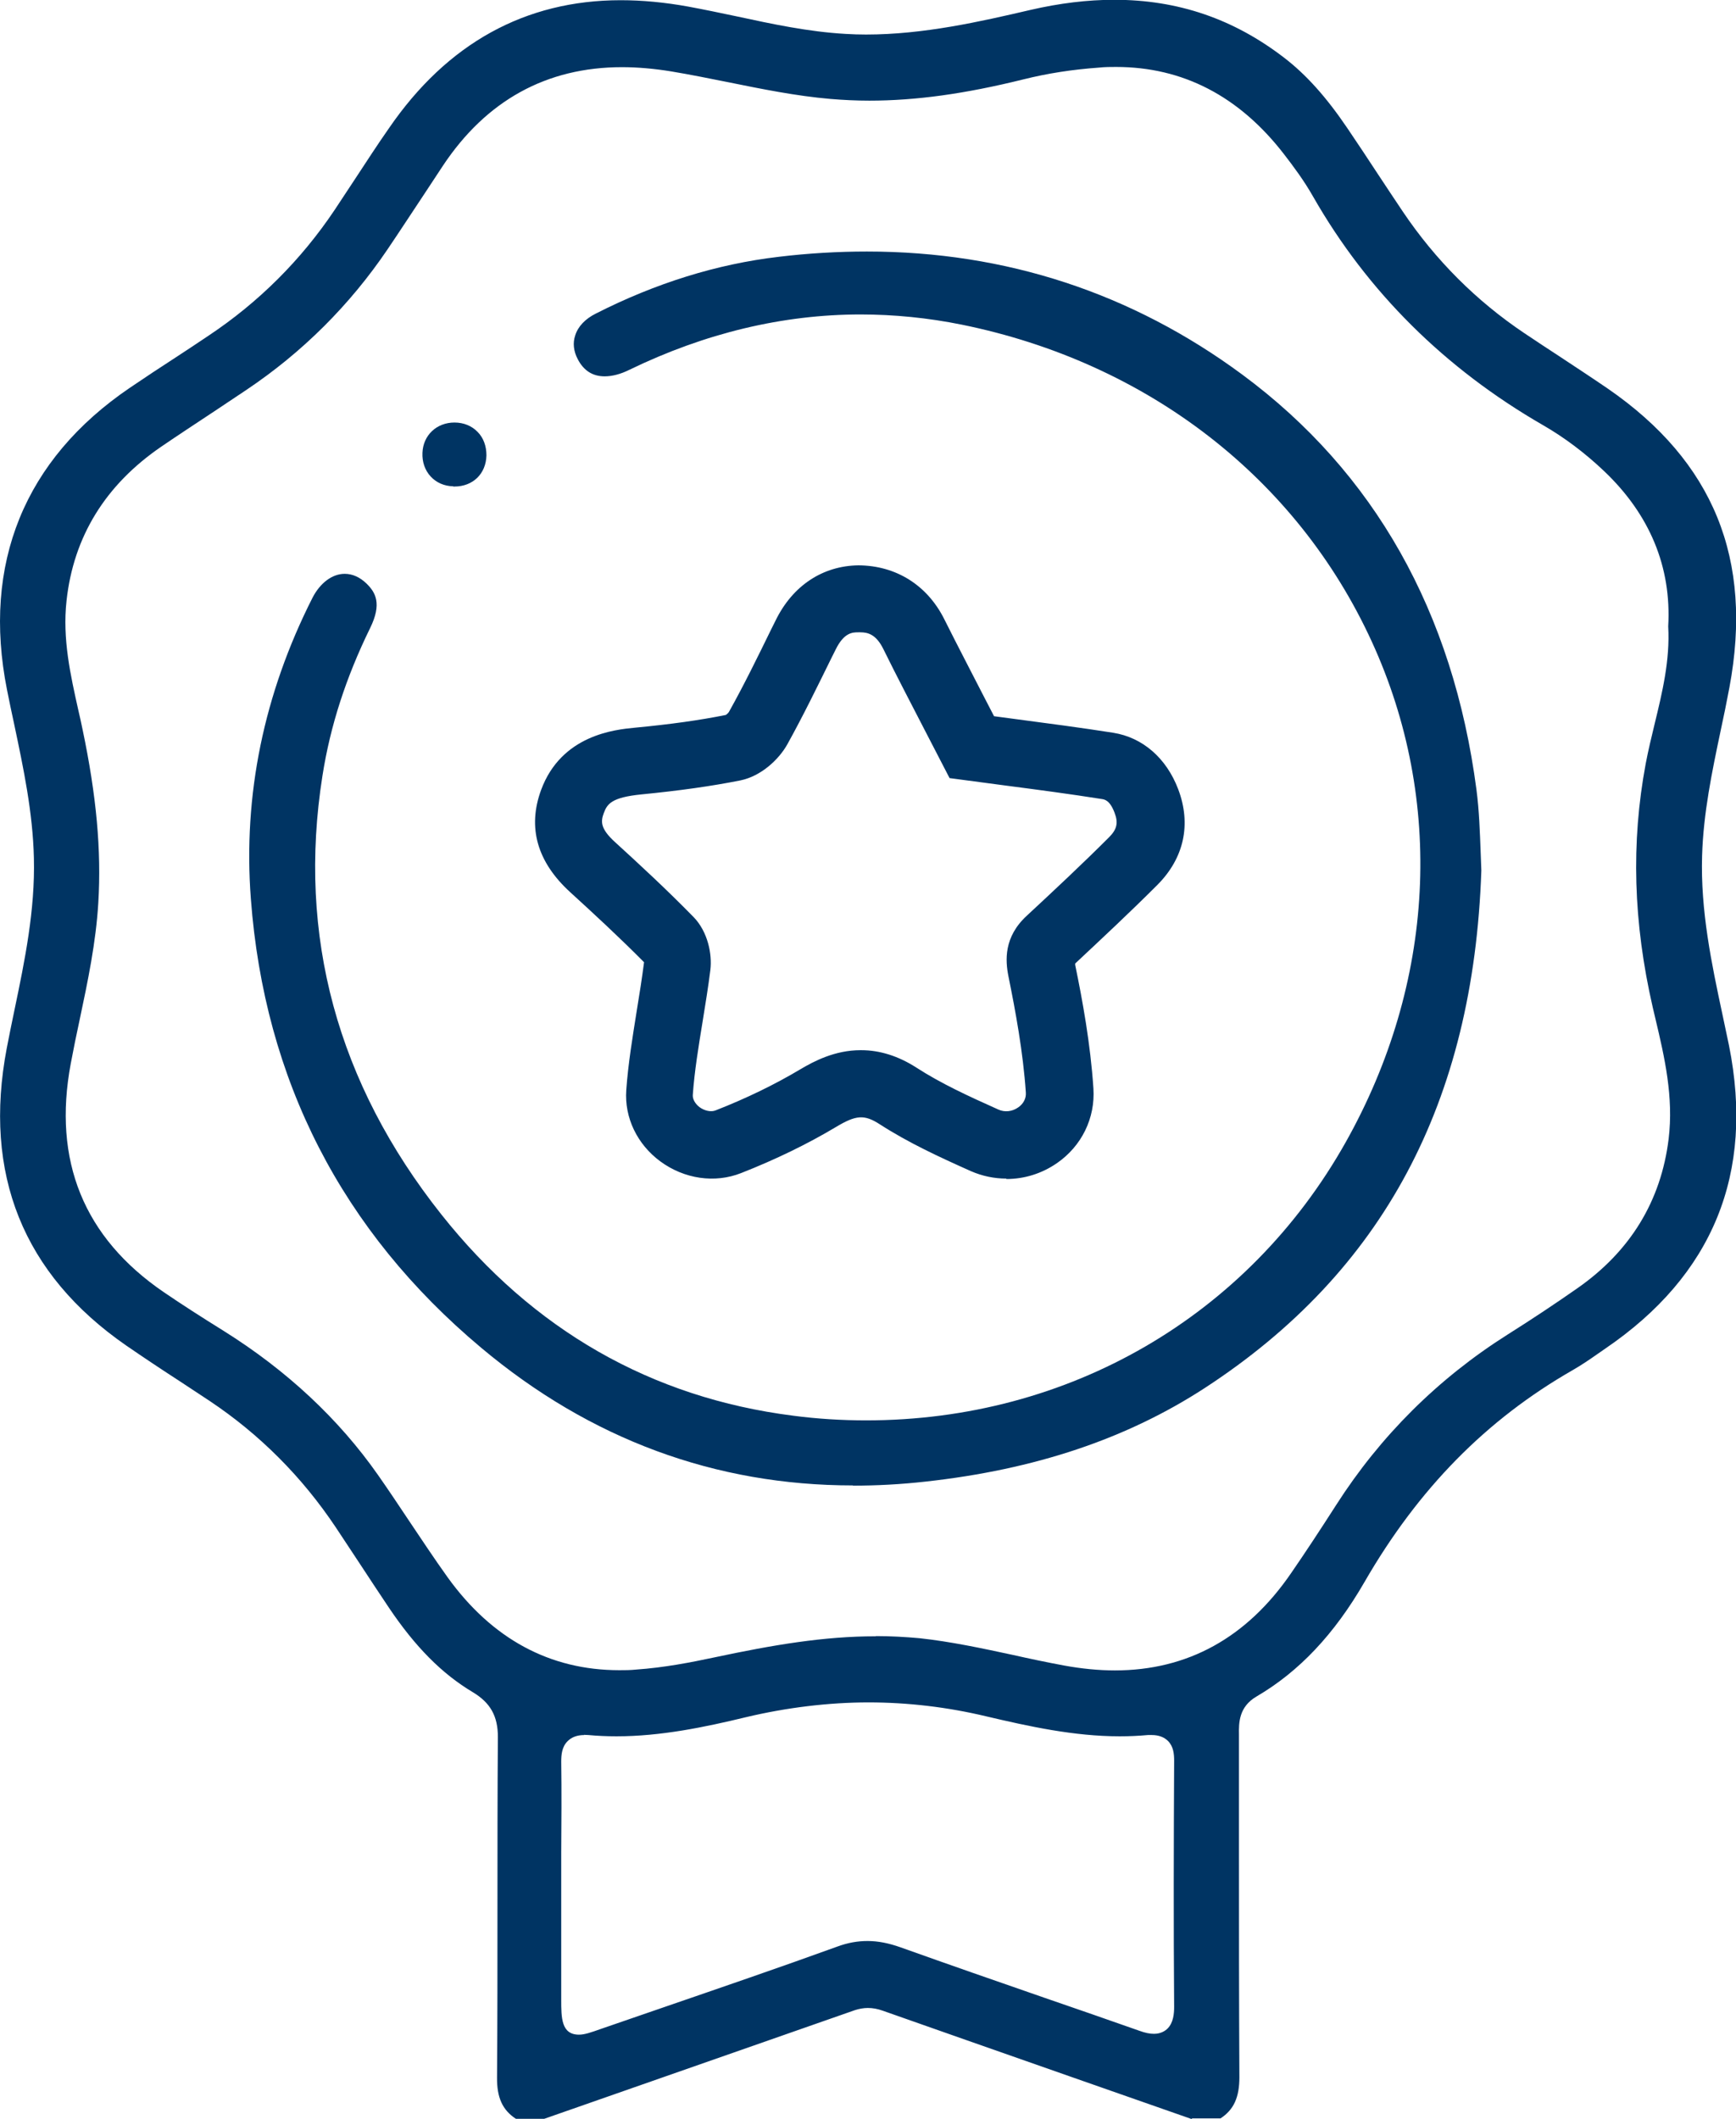<?xml version="1.0" encoding="UTF-8"?> <svg xmlns="http://www.w3.org/2000/svg" id="Layer_2" data-name="Layer 2" viewBox="0 0 81.94 100"> <defs> <style> .cls-1 { fill: #003463; stroke-width: 0px; } </style> </defs> <g id="Layer_1-2" data-name="Layer 1"> <g> <g> <path class="cls-1" d="m56.24,100s-10.52-3.68-14.57-5.11c-.25-.09-.48-.13-.71-.13-.2,0-.41.04-.6.1-4.15,1.45-14.67,5.13-14.67,5.13h-1.34c-.63-.41-.9-1-.89-1.95.02-2.66.02-5.32.02-7.99,0-2.69,0-5.39.02-8.08,0-.98-.35-1.61-1.18-2.11-1.46-.87-2.72-2.14-3.97-4-.46-.69-.92-1.38-1.37-2.07-.38-.57-.75-1.14-1.13-1.71-1.59-2.38-3.59-4.39-5.96-5.97-.47-.31-.94-.62-1.41-.93-.85-.55-1.69-1.11-2.52-1.68C1.09,60.13-.81,55.4.32,49.46c.12-.61.24-1.22.37-1.83.48-2.3.97-4.68.91-7.13-.05-2.17-.5-4.28-.93-6.32-.12-.54-.23-1.09-.34-1.63-1.18-5.94.82-10.87,5.8-14.25.72-.49,1.45-.97,2.19-1.45.5-.33,1.01-.66,1.51-1,2.39-1.59,4.39-3.59,5.97-5.95.33-.5.66-1,.99-1.5.52-.79,1.03-1.58,1.57-2.35C21.11,2.04,24.8.01,29.3.01c1.01,0,2.08.1,3.18.3.76.14,1.52.3,2.28.46,1.67.36,3.39.73,5.15.83.32.02.65.03.97.03,2.71,0,5.39-.61,7.75-1.16,1.38-.32,2.71-.48,3.96-.48,3.01,0,5.64.9,8.03,2.74,1.04.8,1.98,1.85,2.97,3.31.49.72.97,1.45,1.45,2.18.39.59.78,1.18,1.17,1.76,1.54,2.29,3.48,4.23,5.75,5.75.54.36,1.08.72,1.62,1.07.77.51,1.55,1.02,2.31,1.54,4.99,3.44,6.87,8.05,5.74,14.1-.13.69-.27,1.38-.42,2.07-.4,1.9-.81,3.86-.87,5.87-.08,2.6.45,5.11.97,7.54.1.47.2.95.3,1.42,1.21,6.04-.76,10.85-5.85,14.31l-.36.25c-.4.28-.77.53-1.17.76-4.07,2.33-7.28,5.59-9.82,9.99-1.43,2.48-3.1,4.24-5.1,5.41-.84.49-.84,1.25-.83,1.8v5.26c0,3.64,0,7.27.02,10.91,0,.94-.26,1.53-.89,1.94h-1.34Zm-28.66-18.12c-.34,0-.6.1-.79.29-.27.27-.3.64-.3.97.02,1.43.01,2.87,0,4.3v6.93c0,.85,0,1.65.84,1.65h0c.26,0,.55-.1,1.03-.27l2.96-1.02c2.7-.93,5.48-1.88,8.21-2.87.49-.18.95-.26,1.42-.26.49,0,1,.1,1.56.3,2.27.81,4.54,1.6,6.82,2.39,1.48.51,2.96,1.02,4.43,1.54.3.11.51.15.71.15.32,0,.53-.14.64-.25.28-.28.31-.72.31-1.02-.03-3.87-.02-7.75,0-11.62,0-.31-.03-.67-.29-.93-.18-.18-.44-.28-.76-.28-.06,0-.12,0-.19,0-.43.04-.88.06-1.33.06-2.16,0-4.29-.47-6.29-.94-1.84-.44-3.71-.66-5.57-.66s-3.86.24-5.79.7c-1.94.47-4.02.9-6.1.9-.45,0-.9-.02-1.33-.06-.08,0-.15-.01-.21-.01Zm13.76-4.67c.7,0,1.39.04,2.06.1,1.48.16,2.97.48,4.41.79.8.18,1.61.35,2.42.5.82.15,1.63.23,2.39.23,3.43,0,6.23-1.54,8.32-4.59.67-.97,1.36-2.02,2.13-3.22,2.08-3.25,4.8-5.96,8.09-8.04,1.19-.75,2.27-1.47,3.3-2.19,2.49-1.74,3.94-4.11,4.3-7.04.24-1.98-.19-3.85-.62-5.66l-.13-.55c-.92-4.01-1.03-7.77-.33-11.51.12-.63.27-1.25.42-1.87.36-1.48.73-3.01.64-4.6.16-2.8-.87-5.29-3.05-7.35-.9-.85-1.86-1.57-2.85-2.14-4.65-2.68-8.3-6.31-10.86-10.79-.43-.76-.94-1.44-1.38-2.01-2.11-2.73-4.77-4.11-7.92-4.11-.26,0-.53,0-.8.03-1.26.09-2.43.27-3.59.56-2.75.68-5.06,1-7.26,1-.62,0-1.23-.03-1.83-.08-1.63-.14-3.25-.47-4.83-.79-.9-.18-1.79-.36-2.69-.51-.8-.13-1.58-.2-2.32-.2-3.56,0-6.41,1.57-8.46,4.66l-.81,1.23c-.6.9-1.19,1.81-1.8,2.71-1.78,2.63-4.02,4.86-6.66,6.63-.54.36-1.08.72-1.62,1.08-.8.53-1.61,1.06-2.4,1.6-2.63,1.8-4.14,4.24-4.47,7.27-.2,1.81.19,3.52.56,5.18.07.3.14.61.2.91.65,3.1.89,5.69.74,8.16-.11,1.87-.5,3.73-.88,5.52-.15.69-.29,1.38-.42,2.07-.86,4.58.61,8.21,4.39,10.79.88.6,1.77,1.17,2.83,1.83,2.97,1.86,5.43,4.15,7.29,6.81.49.7.97,1.42,1.45,2.14.59.88,1.2,1.8,1.83,2.68,2.09,2.9,4.82,4.38,8.1,4.38.26,0,.53,0,.8-.03,1.31-.09,2.59-.34,3.67-.57,2.82-.6,5.2-1,7.64-1Z"></path> <path class="cls-1" d="m40.26,70.1c-6.5,0-12.4-2.18-17.54-6.49-6.58-5.51-10.24-12.64-10.88-21.2-.37-4.88.61-9.66,2.91-14.2.36-.7.93-1.13,1.52-1.13.37,0,.72.16,1.03.46.42.41.74.94.17,2.1-1.14,2.33-1.88,4.61-2.25,6.97-1.19,7.54.7,14.51,5.61,20.7,4.32,5.45,9.91,8.65,16.61,9.5,1.14.15,2.3.22,3.44.22,9.56,0,18.02-4.91,22.64-13.13,4.22-7.51,4.67-16.12,1.23-23.62-3.54-7.73-10.6-13.18-19.36-14.96-1.58-.32-3.19-.48-4.77-.48-3.67,0-7.34.88-10.91,2.61-.42.21-.82.31-1.17.31-.57,0-.99-.27-1.27-.81-.2-.38-.24-.77-.12-1.12.13-.42.47-.78.97-1.03,2.83-1.44,5.73-2.34,8.63-2.68,1.41-.17,2.81-.25,4.17-.25,6.55,0,12.51,1.96,17.72,5.81,6.23,4.61,9.95,11.2,11.05,19.59.13.99.16,1.97.2,3l.03.81c-.37,10.94-4.64,18.94-13.05,24.42-3.69,2.4-8.01,3.85-13.19,4.42-1.16.13-2.31.19-3.43.19Z"></path> <path class="cls-1" d="m21.39,22.95c-.42-.01-.79-.17-1.06-.46-.27-.29-.41-.69-.39-1.12.03-.83.67-1.43,1.51-1.43.44,0,.82.16,1.09.44.28.28.42.67.42,1.11-.02.87-.64,1.47-1.51,1.47h-.05Z"></path> </g> <g> <path class="cls-1" d="m47.5,54.74c-.46,0-.9-.09-1.31-.28-1.46-.66-2.88-1.31-4.18-2.15-.48-.31-.91-.46-1.36-.46-.49,0-1,.18-1.65.57-1.3.78-2.76,1.49-4.34,2.11-.34.13-.7.2-1.07.2-.67,0-1.33-.22-1.9-.64-.86-.63-1.33-1.6-1.25-2.59.09-1.23.29-2.47.48-3.66.13-.79.26-1.57.35-2.36.01-.19-.04-.42-.12-.55l-.03-.06-.05-.05c-1.14-1.16-2.39-2.31-3.56-3.38-1.3-1.19-1.67-2.46-1.15-3.88.77-2.08,2.75-2.28,3.7-2.37,1.74-.17,3.15-.37,4.45-.62h.06s.06-.04.06-.04c.16-.07.42-.31.54-.53.72-1.29,1.39-2.66,2.03-3.97l.19-.38c.66-1.34,1.77-2.09,3.12-2.11,1.44,0,2.6.74,3.25,2.05.63,1.26,1.28,2.51,1.93,3.77l.64,1.24,1.51.2c1.48.19,3.02.39,4.55.63,1.09.17,1.94.92,2.39,2.11.5,1.33.23,2.57-.79,3.59-1.31,1.31-2.67,2.58-3.94,3.76l-.09.09-.22.25.13.31v.07c.35,1.71.73,3.73.86,5.79.07,1.08-.43,2.11-1.34,2.75-.56.39-1.21.59-1.89.59Zm-6.85-4.3c.71,0,1.43.23,2.13.68,1.21.78,2.52,1.39,3.99,2.05.23.1.48.16.73.16.38,0,.75-.12,1.07-.34.5-.34.77-.9.74-1.48-.13-1.97-.5-3.94-.83-5.6-.13-.65-.15-1.35.6-2.05,1.27-1.17,2.61-2.43,3.91-3.73.61-.61.76-1.29.46-2.08-.41-1.07-1.06-1.17-1.28-1.21-1.52-.24-3.04-.44-4.51-.63l-2.25-.3-.98-1.89c-.65-1.26-1.3-2.52-1.94-3.79-.43-.85-1.04-1.27-1.87-1.27h-.12c-.5,0-1.27.15-1.84,1.31l-.19.38c-.65,1.33-1.32,2.7-2.07,4.04-.29.51-.92,1.12-1.62,1.26-1.33.26-2.79.47-4.58.65-1.51.15-2.17.53-2.51,1.45-.32.85-.09,1.55.77,2.34,1.12,1.02,2.42,2.22,3.67,3.49.45.46.62,1.24.55,1.77-.1.79-.22,1.58-.35,2.37-.2,1.2-.39,2.4-.48,3.59-.04.5.22,1,.68,1.34.31.23.7.36,1.06.36.19,0,.37-.03.54-.1,1.51-.59,2.9-1.27,4.13-2.01.55-.33,1.4-.77,2.39-.77Z"></path> <path class="cls-1" d="m47.5,55.62c-.58,0-1.14-.12-1.67-.35-1.5-.67-2.95-1.34-4.3-2.21-.74-.48-1.13-.44-2.08.13-1.34.8-2.84,1.53-4.47,2.17-1.24.49-2.68.28-3.81-.55-1.1-.81-1.7-2.07-1.61-3.36.09-1.27.3-2.52.49-3.72.13-.79.25-1.55.35-2.32-1.15-1.16-2.35-2.27-3.48-3.3-1.57-1.43-2.03-3.06-1.38-4.83.96-2.6,3.49-2.85,4.44-2.94,1.68-.16,3.04-.35,4.28-.6.07-.05.13-.11.15-.15.71-1.27,1.37-2.62,2.01-3.93l.19-.38c.8-1.64,2.22-2.58,3.91-2.6,1.78.01,3.25.94,4.05,2.54.63,1.26,1.28,2.5,1.92,3.75l.43.83,1.05.14c1.52.2,3.04.4,4.57.64,1.39.22,2.51,1.19,3.07,2.66.63,1.66.28,3.26-.99,4.53-1.28,1.28-2.61,2.52-3.87,3.7v.07c.34,1.65.72,3.71.86,5.83.09,1.39-.55,2.71-1.72,3.52-.71.49-1.53.75-2.39.75Zm-6.85-6.06c.88,0,1.76.28,2.6.82,1.16.75,2.44,1.34,3.87,1.98.3.14.66.1.94-.1.25-.17.38-.43.36-.7-.13-1.92-.49-3.85-.82-5.48-.15-.75-.23-1.86.87-2.87,1.26-1.17,2.6-2.42,3.88-3.7.37-.37.44-.68.26-1.15-.22-.59-.47-.63-.59-.65-1.52-.24-3.03-.44-4.49-.63l-2.71-.36-1.19-2.3c-.65-1.26-1.31-2.52-1.94-3.8-.34-.68-.72-.78-1.08-.78h-.1c-.26,0-.67,0-1.07.82l-.19.38c-.67,1.36-1.34,2.74-2.09,4.09-.39.7-1.23,1.5-2.22,1.7-1.36.27-2.84.48-4.67.66-1.39.14-1.61.44-1.77.88-.14.38-.19.72.54,1.38,1.13,1.03,2.44,2.24,3.7,3.53.67.69.88,1.75.79,2.49-.1.8-.23,1.6-.36,2.4-.2,1.23-.39,2.37-.47,3.51-.01.19.11.41.32.57.23.17.54.24.76.15,1.46-.57,2.81-1.23,4-1.94.64-.38,1.63-.9,2.84-.9Z"></path> </g> </g> </g> </svg> 